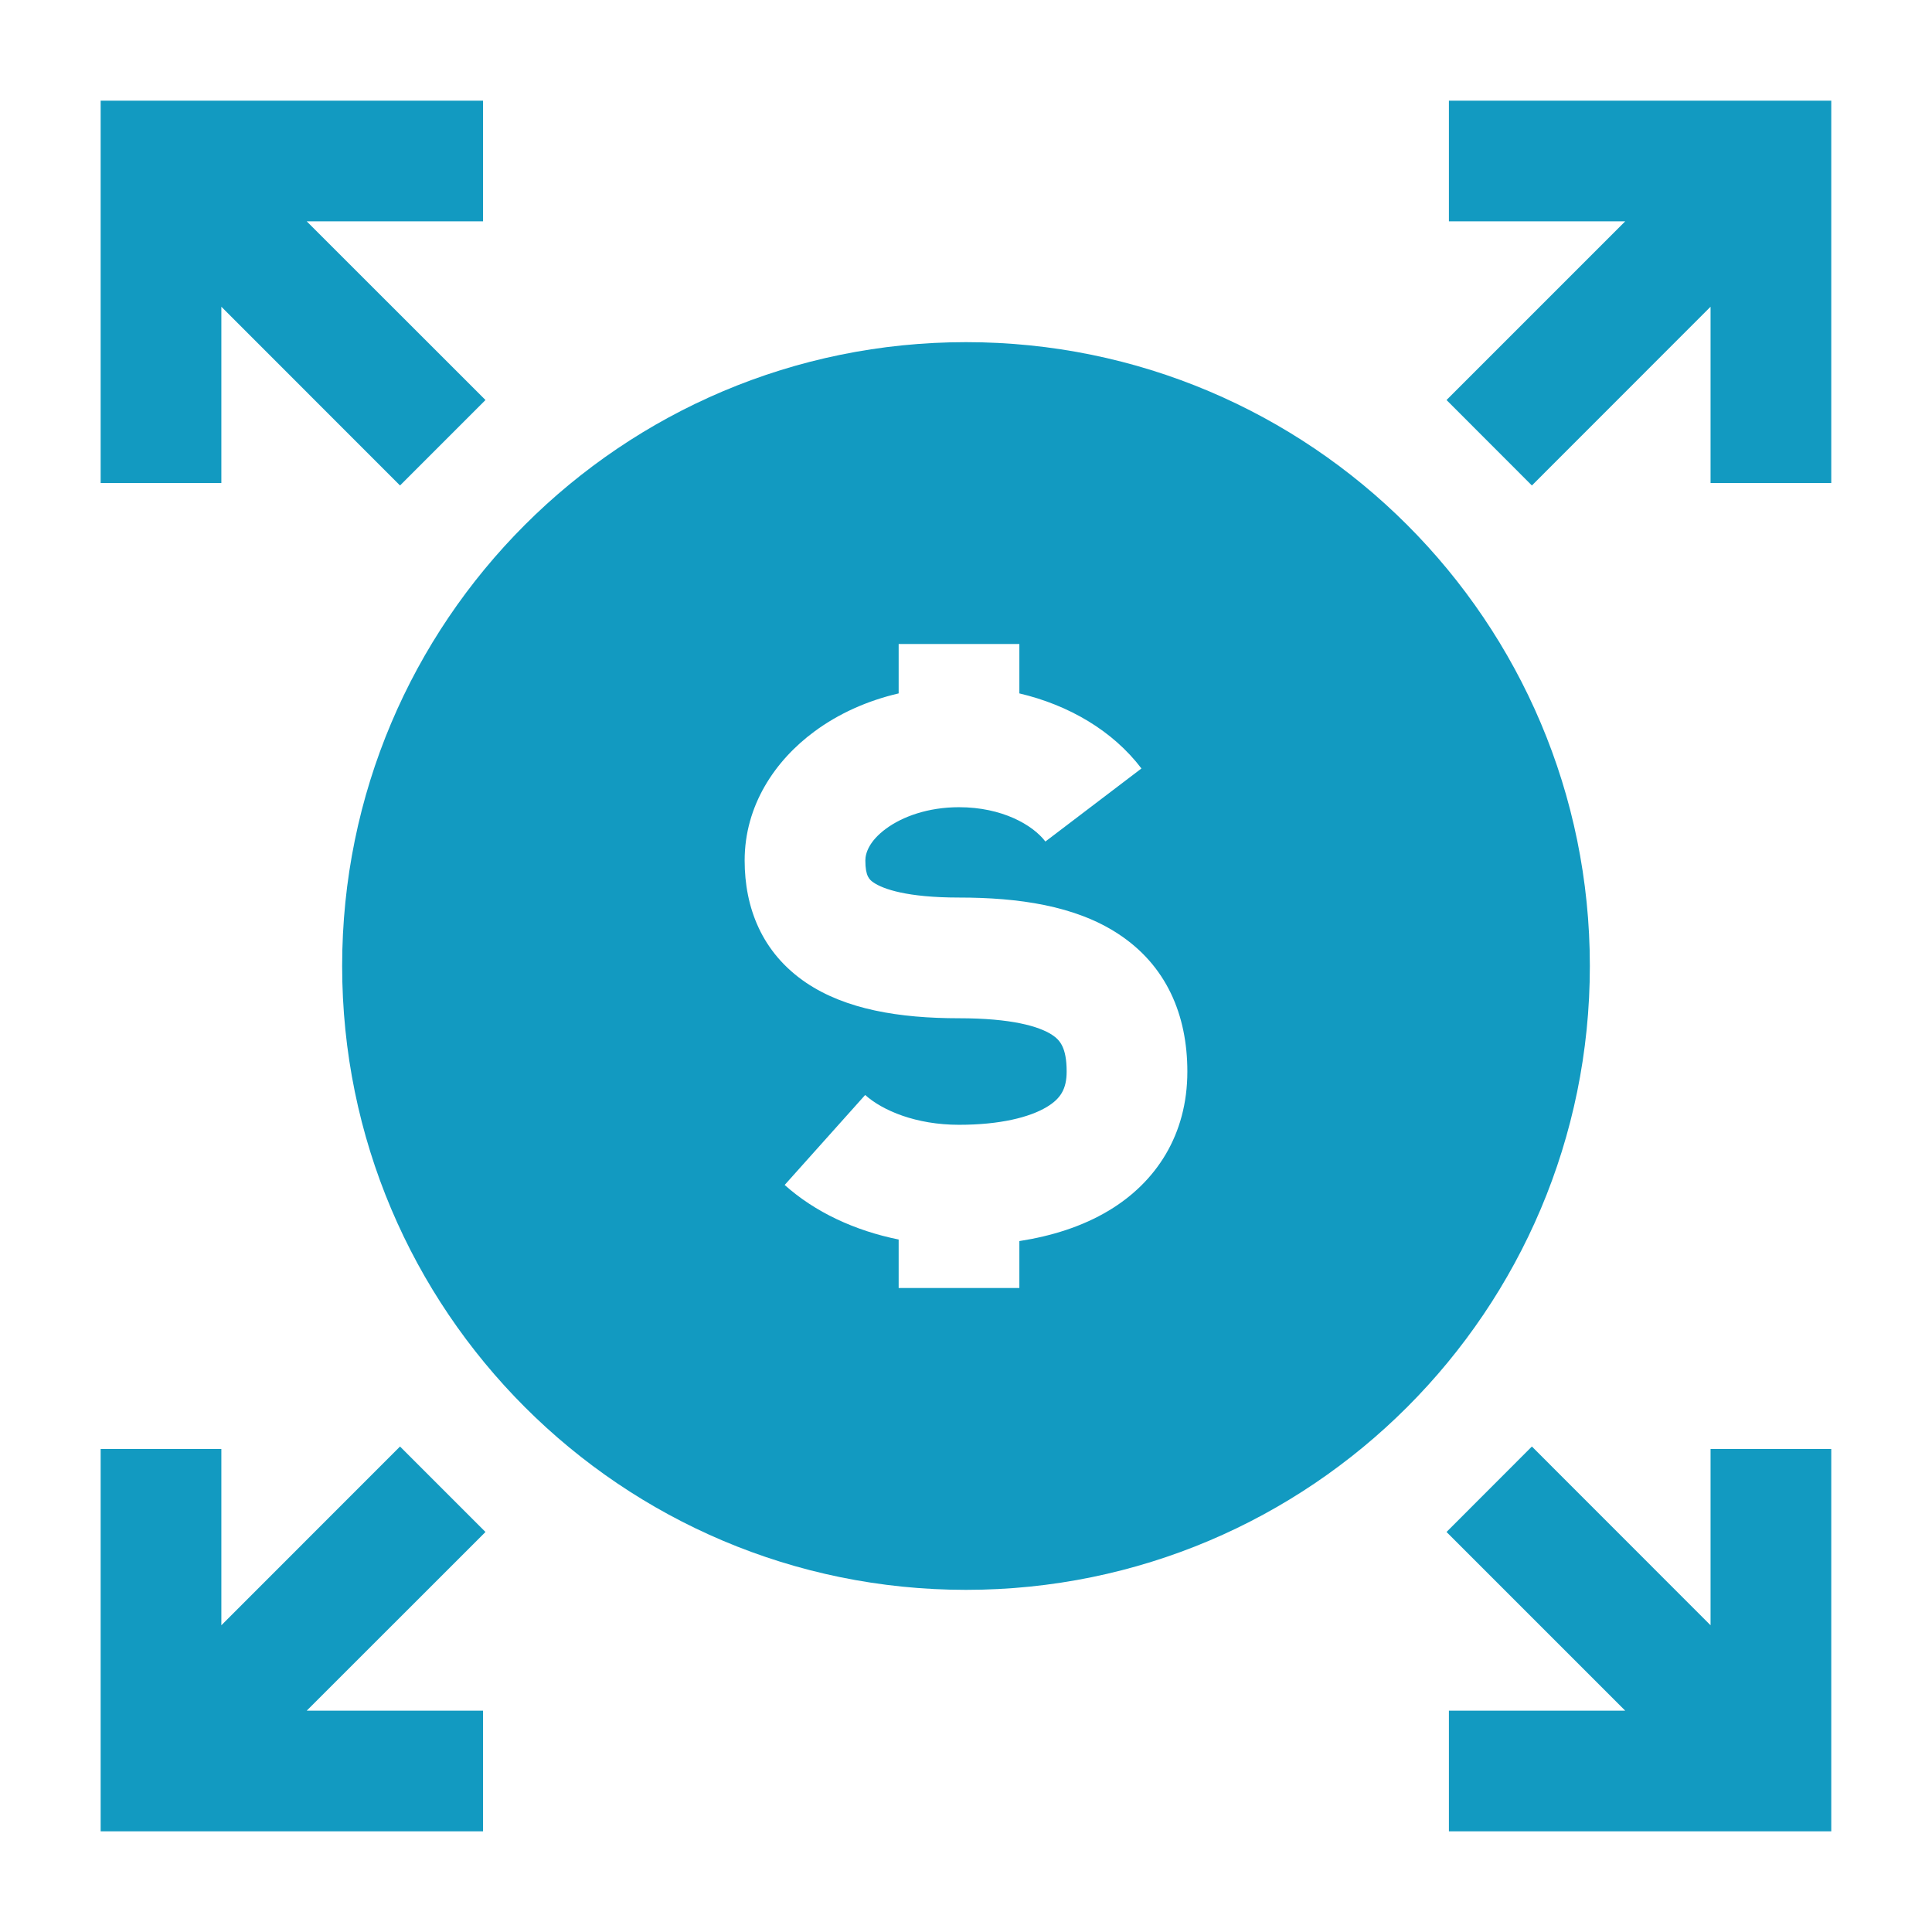 <?xml version="1.0" encoding="UTF-8"?> <svg xmlns="http://www.w3.org/2000/svg" width="21" height="21" viewBox="0 0 21 21" fill="none"><path fill-rule="evenodd" clip-rule="evenodd" d="M16.651 15.723L18.593 17.666V15.75H19.905V19.906H15.749V18.594H17.665L15.723 16.652L16.651 15.723Z" fill="#129AC1"></path><path fill-rule="evenodd" clip-rule="evenodd" d="M5.277 16.652L3.334 18.594H5.25V19.906H1.094V15.75H2.406V17.666L4.348 15.723L5.277 16.652Z" fill="#129AC1"></path><path fill-rule="evenodd" clip-rule="evenodd" d="M10.5 3.719C6.755 3.719 3.719 6.755 3.719 10.5C3.719 14.245 6.755 17.281 10.5 17.281C14.245 17.281 17.281 14.245 17.281 10.5C17.281 6.755 14.245 3.719 10.5 3.719ZM8.851 7.952C9.114 7.757 9.428 7.616 9.768 7.537V7H11.08V7.537C11.616 7.663 12.095 7.942 12.407 8.353L11.363 9.147C11.225 8.966 10.892 8.774 10.424 8.774C10.087 8.774 9.809 8.876 9.63 9.008C9.451 9.14 9.406 9.27 9.406 9.353C9.406 9.526 9.45 9.562 9.497 9.594C9.6 9.663 9.857 9.756 10.424 9.756C11.07 9.756 11.685 9.844 12.152 10.149C12.678 10.492 12.906 11.031 12.906 11.647C12.906 12.335 12.566 12.85 12.053 13.158C11.762 13.333 11.427 13.436 11.08 13.49V14H9.768V13.473C9.292 13.377 8.858 13.175 8.529 12.88L9.404 11.902C9.594 12.072 9.957 12.226 10.424 12.226C10.869 12.226 11.19 12.145 11.377 12.033C11.525 11.944 11.594 11.841 11.594 11.647C11.594 11.38 11.517 11.302 11.435 11.248C11.294 11.156 10.996 11.068 10.424 11.068C9.773 11.068 9.194 10.972 8.764 10.683C8.278 10.355 8.094 9.862 8.094 9.353C8.094 8.755 8.424 8.267 8.851 7.952Z" fill="#129AC1"></path><path fill-rule="evenodd" clip-rule="evenodd" d="M15.749 1.094H19.905V5.25H18.593V3.334L16.651 5.277L15.723 4.348L17.665 2.406H15.749V1.094Z" fill="#129AC1"></path><path fill-rule="evenodd" clip-rule="evenodd" d="M1.094 1.094H5.25V2.406H3.334L5.277 4.348L4.348 5.277L2.406 3.334V5.25H1.094V1.094Z" fill="#129AC1"></path></svg> 